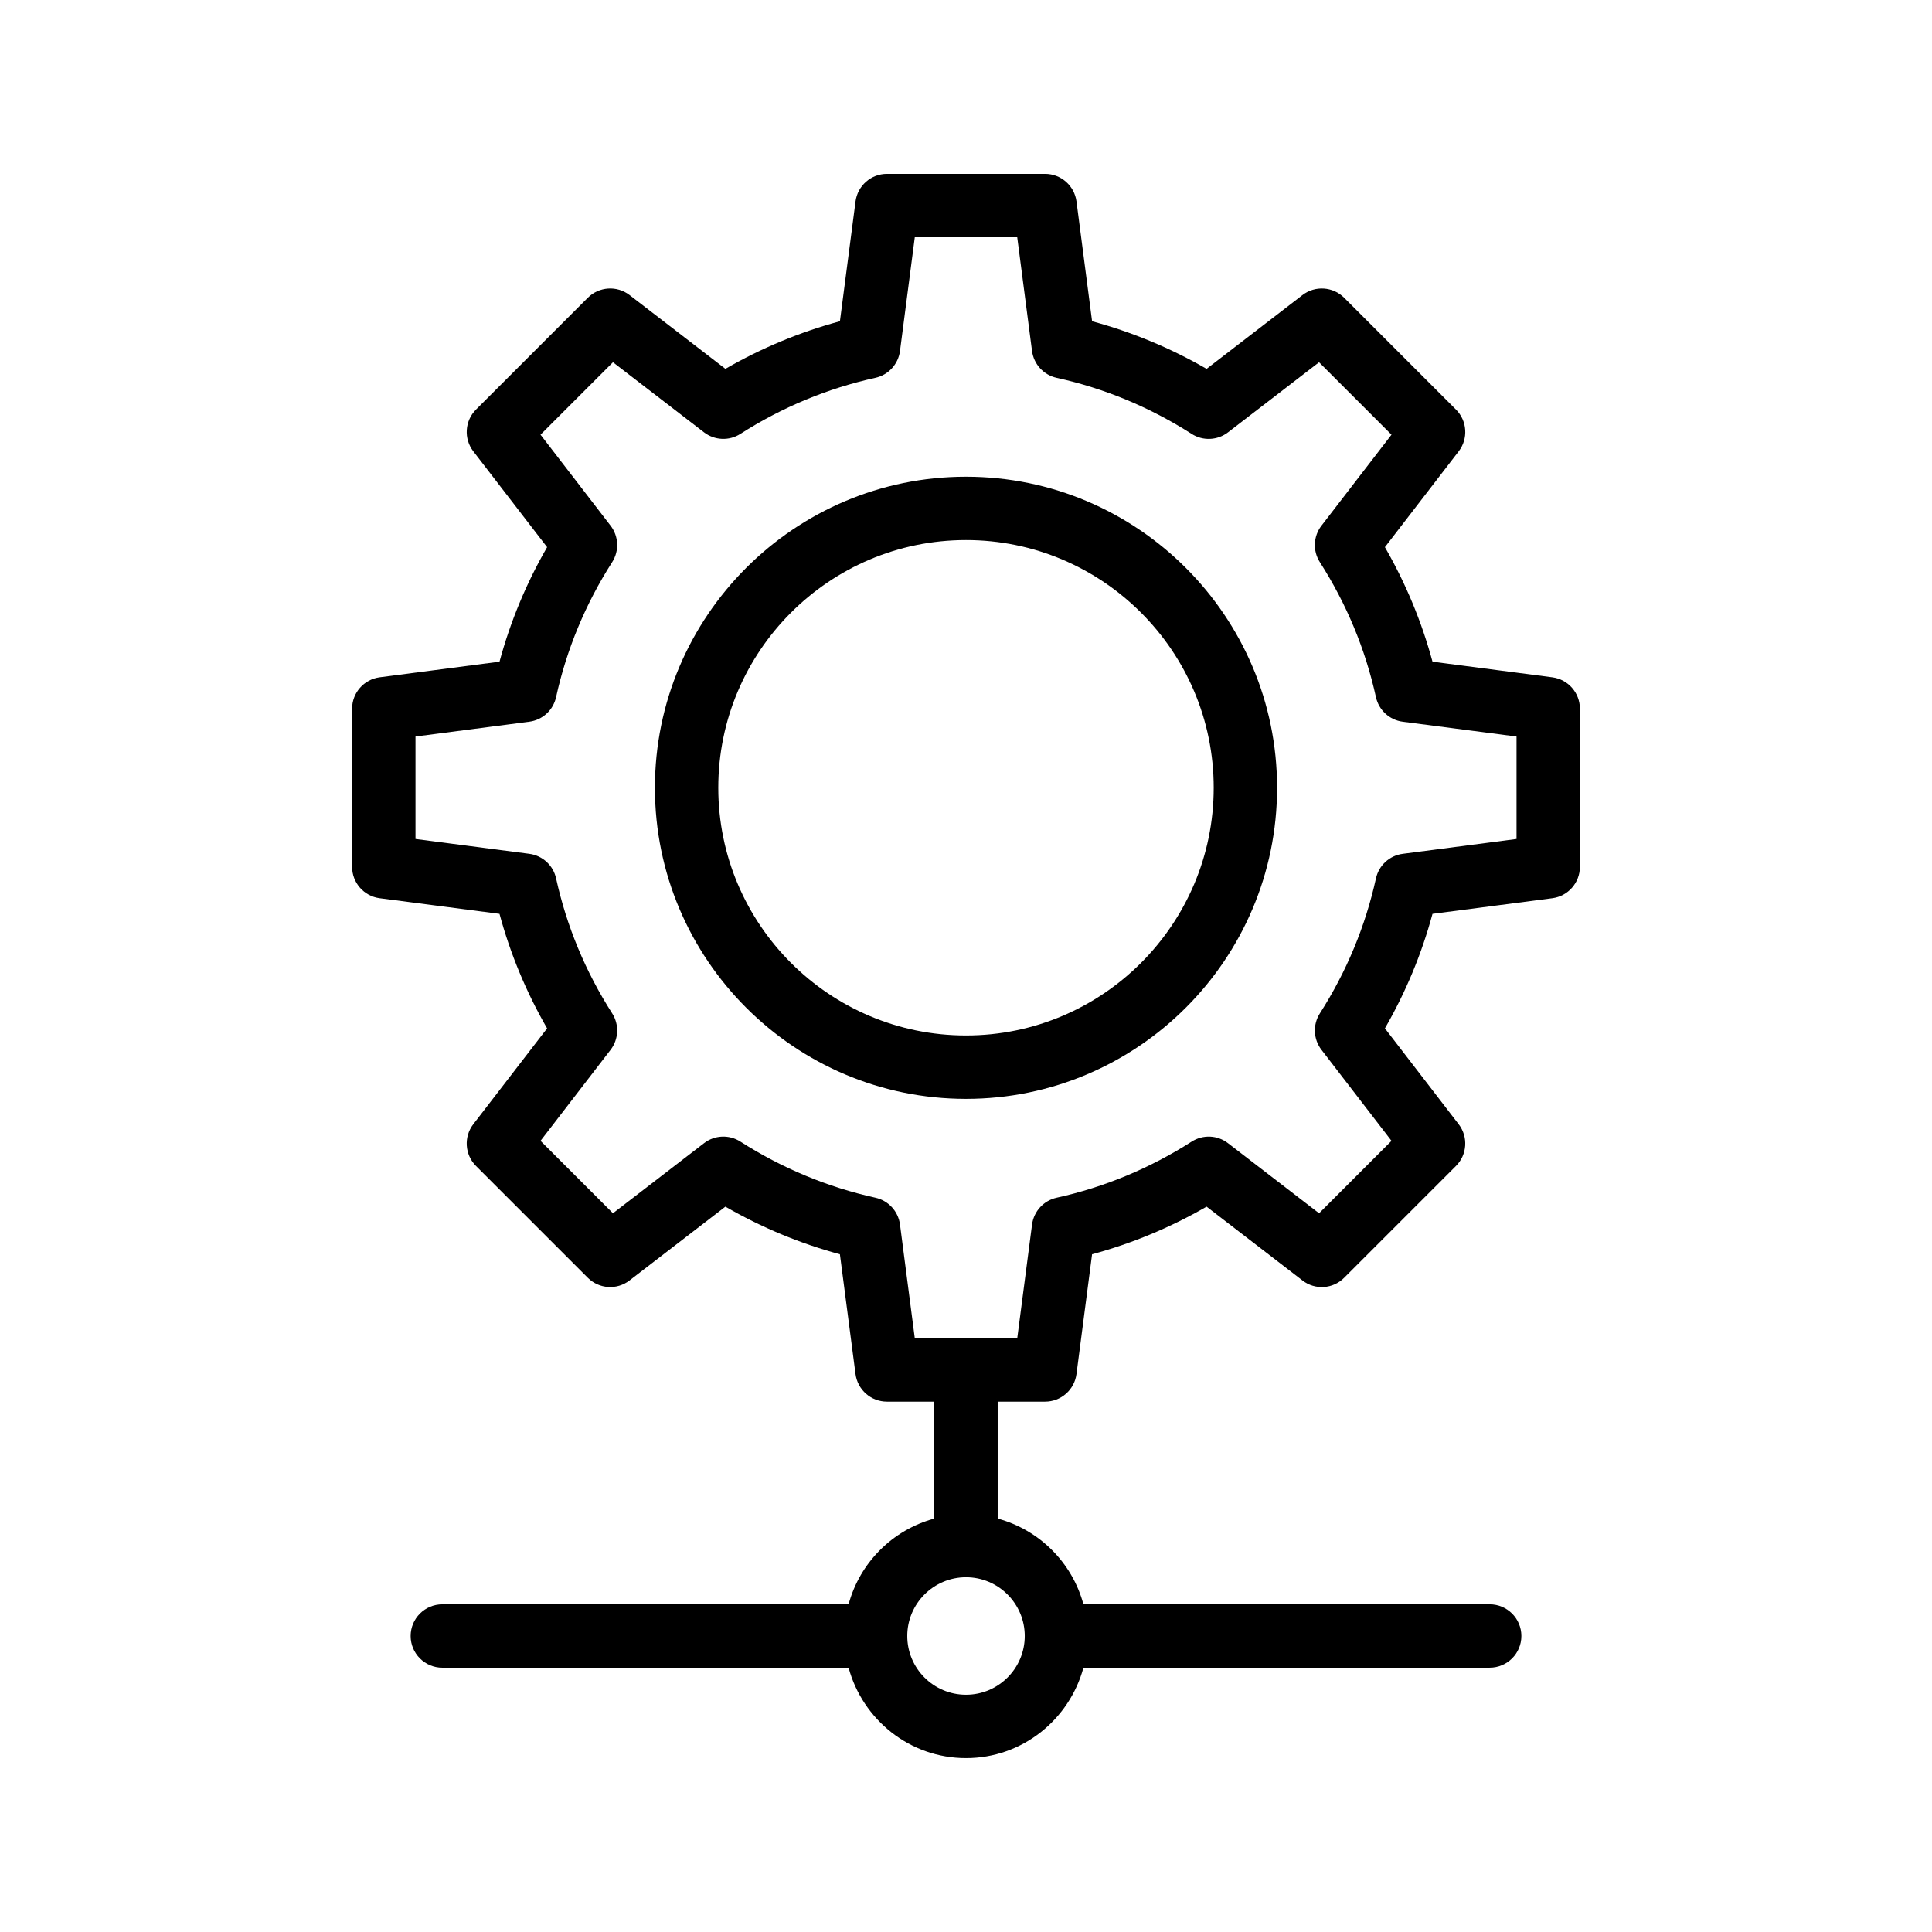 <?xml version="1.0" encoding="UTF-8"?>
<!-- Uploaded to: SVG Repo, www.svgrepo.com, Generator: SVG Repo Mixer Tools -->
<svg fill="#000000" width="800px" height="800px" version="1.1" viewBox="144 144 512 512" xmlns="http://www.w3.org/2000/svg">
 <g>
  <path d="m400 435.21c45.457 0 82.438-36.98 82.438-82.441 0-45.453-36.98-82.434-82.438-82.434-45.457-0.004-82.441 36.977-82.441 82.43 0 45.461 36.984 82.445 82.441 82.445zm0-148.09c36.195 0 65.645 29.445 65.645 65.641 0 36.203-29.449 65.648-65.645 65.648s-65.648-29.445-65.648-65.648c0-36.195 29.453-65.641 65.648-65.641z"/>
  <path d="m237.31 331.82v41.895c0 4.215 3.129 7.781 7.309 8.324l31.754 4.141c2.859 10.594 7.086 20.762 12.613 30.348l-19.559 25.402c-2.57 3.344-2.266 8.078 0.719 11.062l29.625 29.625c2.981 2.984 7.707 3.297 11.059 0.715l25.41-19.559c9.59 5.535 19.758 9.758 30.344 12.621l4.137 31.742c0.551 4.184 4.113 7.312 8.332 7.312h12.551v30.988c-11.066 2.996-19.727 11.66-22.719 22.723h-107.66c-4.637 0-8.398 3.754-8.398 8.398 0 4.641 3.758 8.398 8.398 8.398h107.66c3.723 13.754 16.195 23.957 31.117 23.957 14.926 0 27.395-10.203 31.121-23.961h107.66c4.637 0 8.398-3.754 8.398-8.398 0-4.641-3.758-8.398-8.398-8.398l-107.66 0.004c-2.996-11.066-11.66-19.727-22.727-22.723v-30.988h12.555c4.219 0 7.781-3.133 8.328-7.312l4.133-31.742c10.59-2.863 20.758-7.086 30.348-12.621l25.406 19.559c3.34 2.59 8.082 2.281 11.059-0.715l29.625-29.625c2.984-2.984 3.289-7.715 0.719-11.055l-19.551-25.41c5.523-9.586 9.75-19.746 12.613-30.348l31.75-4.141c4.18-0.543 7.309-4.109 7.309-8.324v-41.895c0-4.215-3.129-7.781-7.309-8.324l-31.75-4.141c-2.863-10.602-7.09-20.77-12.613-30.355l19.555-25.395c2.57-3.344 2.266-8.078-0.719-11.062l-29.625-29.625c-2.977-2.984-7.715-3.289-11.059-0.723l-25.406 19.559c-9.582-5.527-19.75-9.75-30.348-12.613l-4.133-31.75c-0.551-4.184-4.113-7.316-8.332-7.316h-41.898c-4.219 0-7.781 3.133-8.328 7.312l-4.137 31.75c-10.598 2.863-20.766 7.086-30.344 12.613l-25.41-19.559c-3.336-2.559-8.078-2.262-11.059 0.723l-29.625 29.625c-2.984 2.984-3.293 7.715-0.719 11.062l19.559 25.402c-5.527 9.578-9.754 19.754-12.613 30.348l-31.754 4.141c-4.184 0.547-7.312 4.113-7.312 8.328zm178.26 245.74c0 8.586-6.988 15.562-15.57 15.562-8.586 0-15.566-6.977-15.566-15.562-0.004-8.586 6.981-15.574 15.566-15.574 8.582 0 15.57 6.988 15.57 15.574zm-161.46-238.37 30.145-3.93c3.508-0.449 6.356-3.059 7.113-6.519 2.789-12.676 7.789-24.715 14.867-35.777 1.906-2.984 1.734-6.848-0.422-9.652l-18.57-24.117 19.199-19.195 24.125 18.566c2.809 2.156 6.664 2.328 9.645 0.418 11.059-7.07 23.094-12.07 35.773-14.859 3.457-0.762 6.062-3.609 6.523-7.117l3.922-30.141h27.145l3.922 30.145c0.461 3.508 3.066 6.356 6.523 7.117 12.676 2.789 24.715 7.789 35.777 14.859 2.992 1.91 6.84 1.738 9.645-0.418l24.125-18.566 19.195 19.195-18.566 24.117c-2.156 2.805-2.328 6.668-0.422 9.652 7.074 11.055 12.074 23.09 14.867 35.777 0.762 3.461 3.609 6.066 7.113 6.519l30.145 3.926v27.148l-30.141 3.93c-3.504 0.449-6.352 3.059-7.113 6.519-2.797 12.676-7.793 24.715-14.867 35.77-1.902 2.984-1.734 6.84 0.422 9.645l18.566 24.133-19.195 19.195-24.125-18.566c-2.805-2.172-6.648-2.336-9.645-0.426-11.078 7.078-23.117 12.078-35.777 14.867-3.457 0.762-6.062 3.609-6.523 7.117l-3.922 30.133h-27.148l-3.922-30.137c-0.461-3.508-3.066-6.356-6.523-7.117-12.656-2.789-24.695-7.789-35.773-14.867-2.988-1.91-6.836-1.746-9.645 0.426l-24.129 18.566-19.195-19.195 18.57-24.125c2.156-2.805 2.328-6.668 0.422-9.652-7.078-11.062-12.078-23.098-14.867-35.77-0.758-3.461-3.609-6.066-7.113-6.519l-30.145-3.926z"/>
 </g>
</svg>